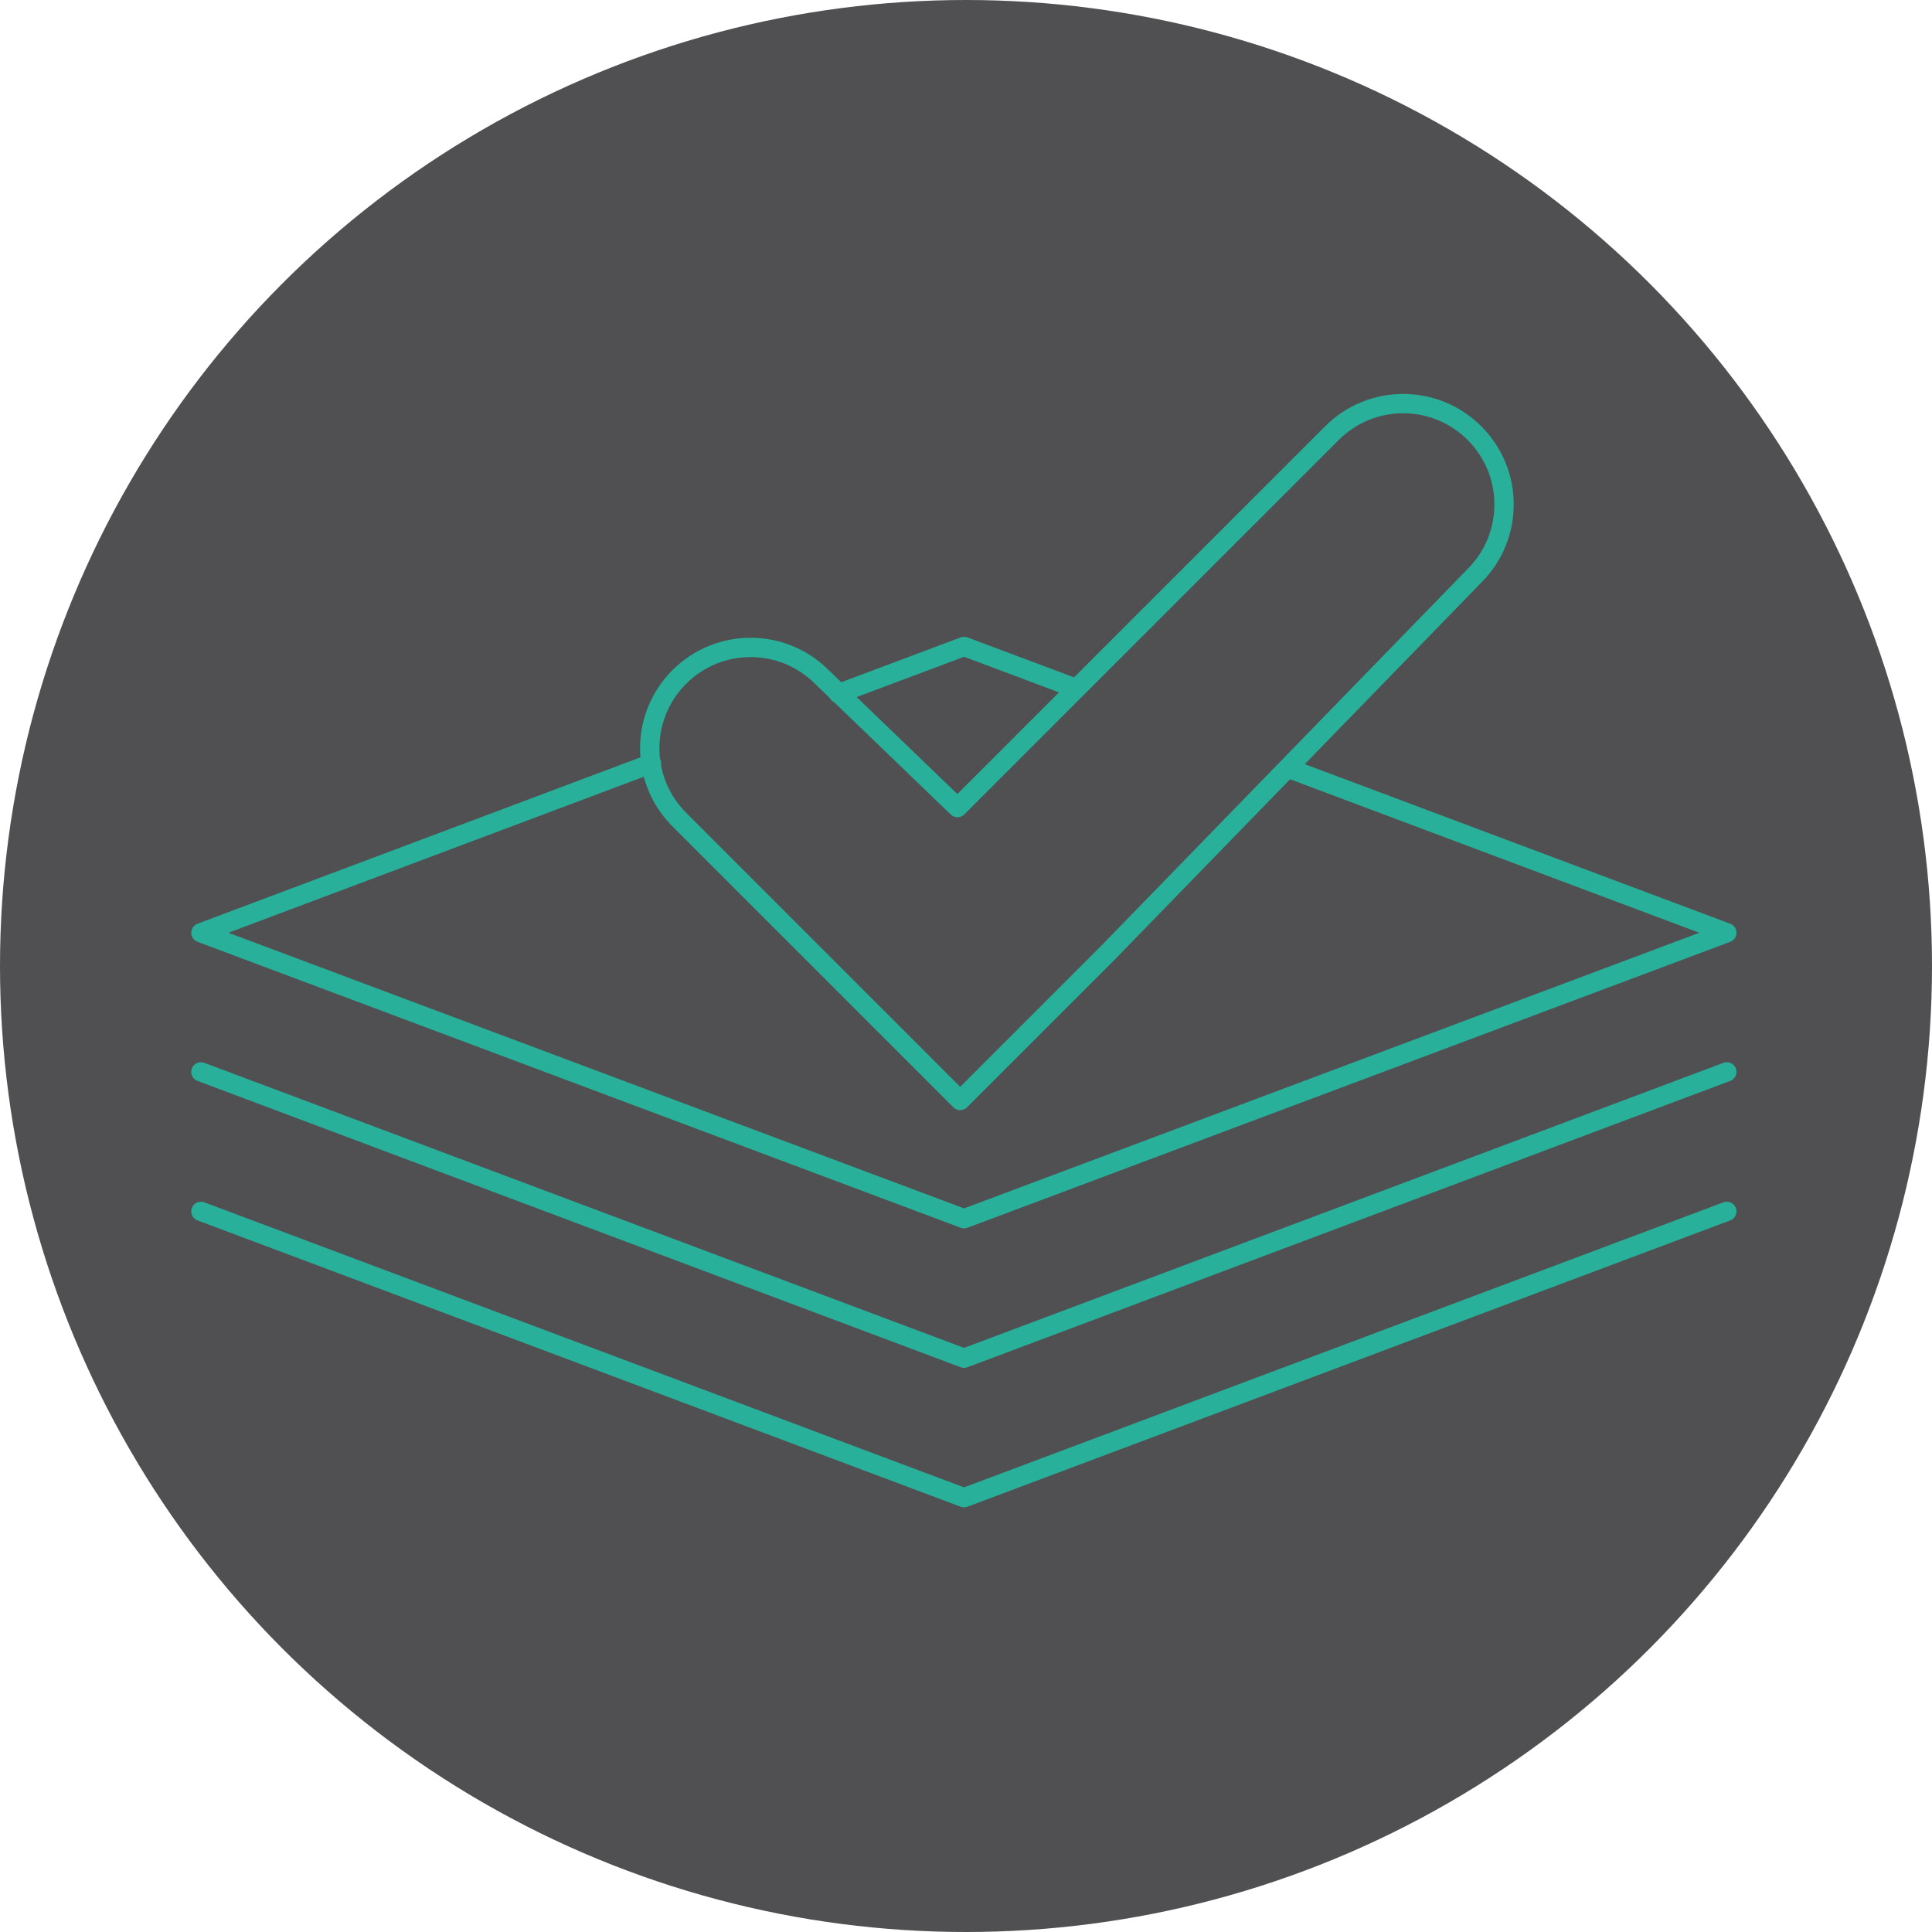 <?xml version="1.0" encoding="UTF-8"?>
<!-- Generator: Adobe Illustrator 21.1.0, SVG Export Plug-In . SVG Version: 6.00 Build 0)  -->
<svg version="1.1" id="Layer_1" xmlns="http://www.w3.org/2000/svg" xmlns:xlink="http://www.w3.org/1999/xlink" x="0px" y="0px" viewBox="0 0 500 500" style="enable-background:new 0 0 500 500;" xml:space="preserve">
<style type="text/css">
	.st0{fill: #505052;}
	
		.st1{fill-rule:evenodd;clip-rule:evenodd;fill:none;stroke:#28B09A;stroke-width:5;stroke-linecap:round;stroke-linejoin:round;stroke-miterlimit:10;}
	.st2{fill:none;stroke:#28B09A;stroke-width:5;stroke-linecap:round;stroke-linejoin:round;stroke-miterlimit:10;}
</style>
<circle class="st0" cx="250" cy="250" r="250"/>
<polyline class="st1" points="334.4,199.2 446.9,241.4 249.5,315.4 52,241.4 168.6,197.6 "/>
<polyline class="st1" points="217,179.5 249.5,167.3 278.3,178.1 "/>
<path class="st1" d="M217,179.5"/>
<path class="st1" d="M168.6,197.6"/>
<polyline class="st1" points="446.9,277.4 249.5,351.5 52,277.4 "/>
<polyline class="st1" points="446.9,313.5 249.5,387.6 52,313.5 "/>
<g>
	<path class="st2" d="M381.6,112.1c-10.2-10.2-26.7-10.2-36.9,0L247.8,209l-35.1-33.8c-10.2-10.2-26.7-10.2-36.9,0   c-10.2,10.2-10.2,26.7,0,36.9l72.7,72.7l38.3-38.3l0,0l94.8-97.5C391.8,138.8,391.8,122.3,381.6,112.1"/>
</g>
</svg>